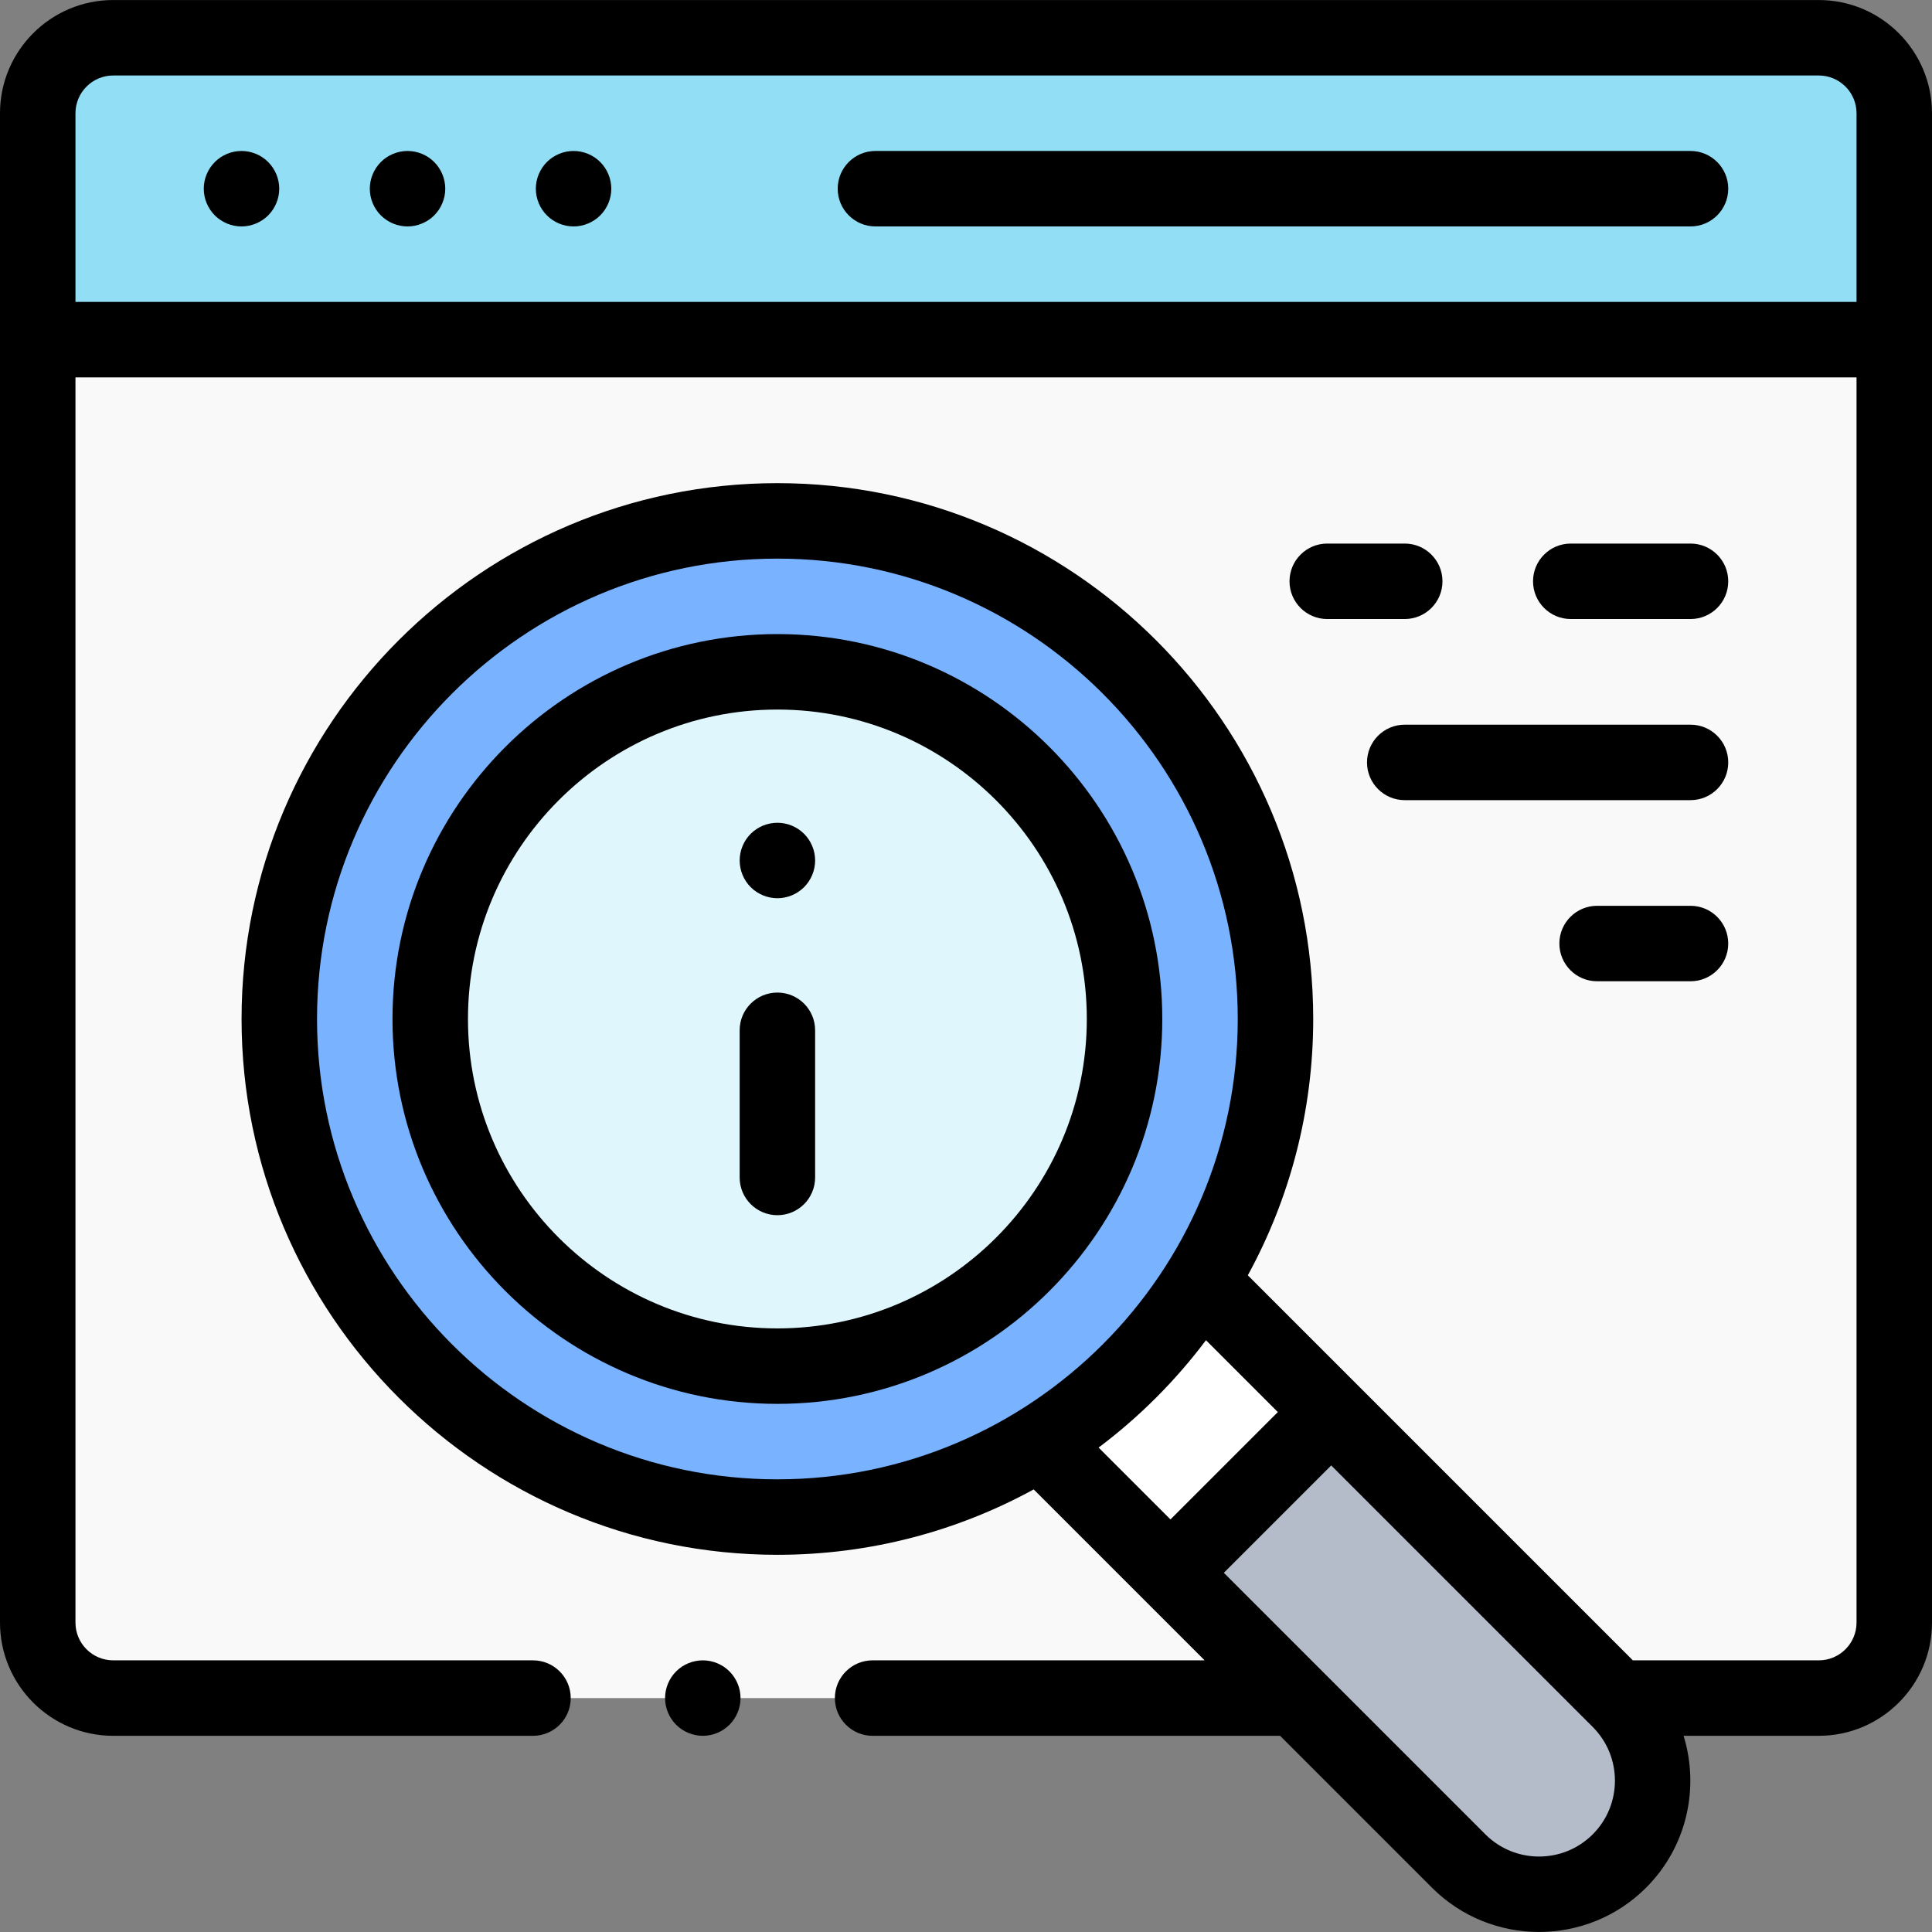 <svg width="512" height="512" viewBox="0 0 512 512" fill="none" xmlns="http://www.w3.org/2000/svg">
<rect x="0" y="0" width="512" height="512" fill="#808080" stroke="none"/>
<g clip-path="url(#clip0_6560_4967)">
<path d="M482 450.008H30C18.954 450.008 10 441.054 10 430.008V30.008C10 18.962 18.954 10.008 30 10.008H482C493.046 10.008 502 18.962 502 30.008V430.008C502 441.054 493.046 450.008 482 450.008Z" fill="#F9F9F9"/>
<path d="M482 10.008H30C18.954 10.008 10 18.962 10 30.008V90.008H502V30.008C502 18.962 493.046 10.008 482 10.008Z" fill="white"/>
<path d="M502 90.008H10V30.008C10 18.962 18.954 10.008 30 10.008H482C493.046 10.008 502 18.962 502 30.008V90.008Z" fill="#91DEF5"/>
<path d="M429.162 493.189C417.399 504.952 398.327 504.952 386.563 493.189L274.371 380.996L316.969 338.397L429.162 450.59C440.925 462.354 440.925 481.426 429.162 493.189Z" fill="#B5BCC9"/>
<path d="M280.41 387.096L323.002 344.504L352.703 374.205L310.111 416.797L280.41 387.096Z" fill="white"/>
<path d="M206.016 402.039C278.917 402.039 338.016 342.941 338.016 270.039C338.016 197.137 278.917 138.039 206.016 138.039C133.114 138.039 74.016 197.137 74.016 270.039C74.016 342.941 133.114 402.039 206.016 402.039Z" fill="#79B2FF"/>
<path d="M206.015 362.07C256.843 362.07 298.046 320.866 298.046 270.039C298.046 219.212 256.843 178.008 206.015 178.008C155.188 178.008 113.984 219.212 113.984 270.039C113.984 320.866 155.188 362.07 206.015 362.07Z" fill="#DFF6FC"/>
<path d="M482 0.008H30C13.458 0.008 0 13.466 0 30.008V430.008C0 446.55 13.458 460.008 30 460.008H141.25C146.772 460.008 151.25 455.53 151.25 450.008C151.25 444.486 146.772 440.008 141.25 440.008H30C24.486 440.008 20 435.522 20 430.008V100.008H492V430.008C492 435.522 487.514 440.008 482 440.008H432.722L330.684 337.97C341.729 317.78 348.016 294.631 348.016 270.039C348.016 191.74 284.315 128.039 206.016 128.039C127.717 128.039 64.016 191.74 64.016 270.039C64.016 348.338 127.717 412.039 206.016 412.039C230.605 412.039 253.753 405.753 273.942 394.709L319.24 440.007H231.25C225.728 440.007 221.25 444.485 221.25 450.007C221.25 455.529 225.728 460.007 231.25 460.007H339.24L379.492 500.26C387.313 508.081 397.588 511.992 407.862 511.991C418.136 511.991 428.411 508.081 436.233 500.259C447.107 489.384 450.413 473.772 446.17 460.007H482C498.542 460.007 512 446.549 512 430.007V30.007C512 13.466 498.542 0.008 482 0.008ZM84.016 270.039C84.016 202.768 138.745 148.039 206.016 148.039C273.287 148.039 328.016 202.768 328.016 270.039C328.016 337.31 273.287 392.039 206.016 392.039C138.745 392.039 84.016 337.311 84.016 270.039ZM319.597 355.169L338.641 374.213L310.185 402.669L291.141 383.625C301.914 375.53 311.503 365.941 319.597 355.169ZM422.092 486.118C414.245 493.963 401.48 493.963 393.635 486.118L324.328 416.811L352.784 388.355L422.091 457.662C429.937 465.507 429.937 478.272 422.092 486.118ZM20 80.008V30.008C20 24.494 24.486 20.008 30 20.008H482C487.514 20.008 492 24.494 492 30.008V80.008H20Z" fill="black"/>
<path d="M448 40.008H232C226.478 40.008 222 44.486 222 50.008C222 55.53 226.478 60.008 232 60.008H448C453.522 60.008 458 55.53 458 50.008C458 44.486 453.522 40.008 448 40.008Z" fill="black"/>
<path d="M108 40.01C105.37 40.01 102.79 41.07 100.93 42.94C99.069 44.8 98 47.38 98 50.01C98 52.64 99.069 55.22 100.93 57.079C102.79 58.939 105.37 60.01 108 60.01C110.63 60.01 113.21 58.94 115.069 57.079C116.93 55.22 118 52.64 118 50.01C118 47.38 116.93 44.8 115.069 42.94C113.21 41.069 110.63 40.01 108 40.01Z" fill="black"/>
<path d="M64 40.01C61.37 40.01 58.79 41.07 56.93 42.94C55.069 44.8 54 47.38 54 50.01C54 52.64 55.069 55.22 56.93 57.079C58.79 58.939 61.37 60.01 64 60.01C66.63 60.01 69.21 58.94 71.069 57.079C72.93 55.21 74 52.64 74 50.01C74 47.38 72.93 44.8 71.069 42.94C69.21 41.069 66.63 40.01 64 40.01Z" fill="black"/>
<path d="M152 40.01C149.37 40.01 146.79 41.07 144.93 42.94C143.07 44.8 142 47.38 142 50.01C142 52.64 143.069 55.22 144.93 57.079C146.79 58.939 149.37 60.01 152 60.01C154.63 60.01 157.21 58.94 159.069 57.079C160.93 55.22 162 52.64 162 50.01C162 47.38 160.93 44.8 159.069 42.94C157.21 41.069 154.63 40.01 152 40.01Z" fill="black"/>
<path d="M206.016 263.039C200.494 263.039 196.016 267.517 196.016 273.039V312.039C196.016 317.561 200.494 322.039 206.016 322.039C211.538 322.039 216.016 317.561 216.016 312.039V273.039C216.016 267.517 211.538 263.039 206.016 263.039Z" fill="black"/>
<path d="M206.02 218.04C203.38 218.04 200.8 219.109 198.94 220.97C197.081 222.829 196.02 225.409 196.02 228.04C196.02 230.67 197.081 233.25 198.94 235.109C200.8 236.969 203.38 238.04 206.02 238.04C208.65 238.04 211.23 236.97 213.09 235.109C214.95 233.25 216.02 230.67 216.02 228.04C216.02 225.409 214.951 222.829 213.09 220.97C211.229 219.109 208.649 218.04 206.02 218.04Z" fill="black"/>
<path d="M206.016 168.039C149.773 168.039 104.016 213.796 104.016 270.039C104.016 326.282 149.773 372.039 206.016 372.039C262.259 372.039 308.016 326.282 308.016 270.039C308.016 213.796 262.259 168.039 206.016 168.039ZM206.016 352.039C160.801 352.039 124.016 315.254 124.016 270.039C124.016 224.824 160.801 188.039 206.016 188.039C251.231 188.039 288.016 224.824 288.016 270.039C288.016 315.254 251.23 352.039 206.016 352.039Z" fill="black"/>
<path d="M362.27 202.048C362.27 207.57 366.748 212.048 372.27 212.048H448.002C453.524 212.048 458.002 207.57 458.002 202.048C458.002 196.526 453.524 192.048 448.002 192.048H372.27C366.747 192.048 362.27 196.525 362.27 202.048Z" fill="black"/>
<path d="M372.269 144.05H351.734C346.212 144.05 341.734 148.528 341.734 154.05C341.734 159.572 346.212 164.05 351.734 164.05H372.269C377.791 164.05 382.269 159.572 382.269 154.05C382.269 148.528 377.791 144.05 372.269 144.05Z" fill="black"/>
<path d="M448.002 164.05C453.524 164.05 458.002 159.572 458.002 154.05C458.002 148.528 453.524 144.05 448.002 144.05H416.27C410.748 144.05 406.27 148.528 406.27 154.05C406.27 159.572 410.748 164.05 416.27 164.05H448.002Z" fill="black"/>
<path d="M448 240.046H423.25C417.728 240.046 413.25 244.524 413.25 250.046C413.25 255.568 417.728 260.046 423.25 260.046H448C453.522 260.046 458 255.568 458 250.046C458 244.524 453.522 240.046 448 240.046Z" fill="black"/>
<path d="M186.25 440.01C183.62 440.01 181.04 441.07 179.18 442.94C177.32 444.8 176.25 447.38 176.25 450.01C176.25 452.64 177.319 455.21 179.18 457.079C181.04 458.939 183.62 460.01 186.25 460.01C188.88 460.01 191.46 458.94 193.319 457.079C195.179 455.22 196.25 452.64 196.25 450.01C196.25 447.369 195.18 444.8 193.319 442.94C191.46 441.069 188.88 440.01 186.25 440.01Z" fill="black"/>
</g>
<defs>
<clipPath id="clip0_6560_4967">
<rect width="512" height="512" fill="white"/>
</clipPath>
</defs>
</svg>
